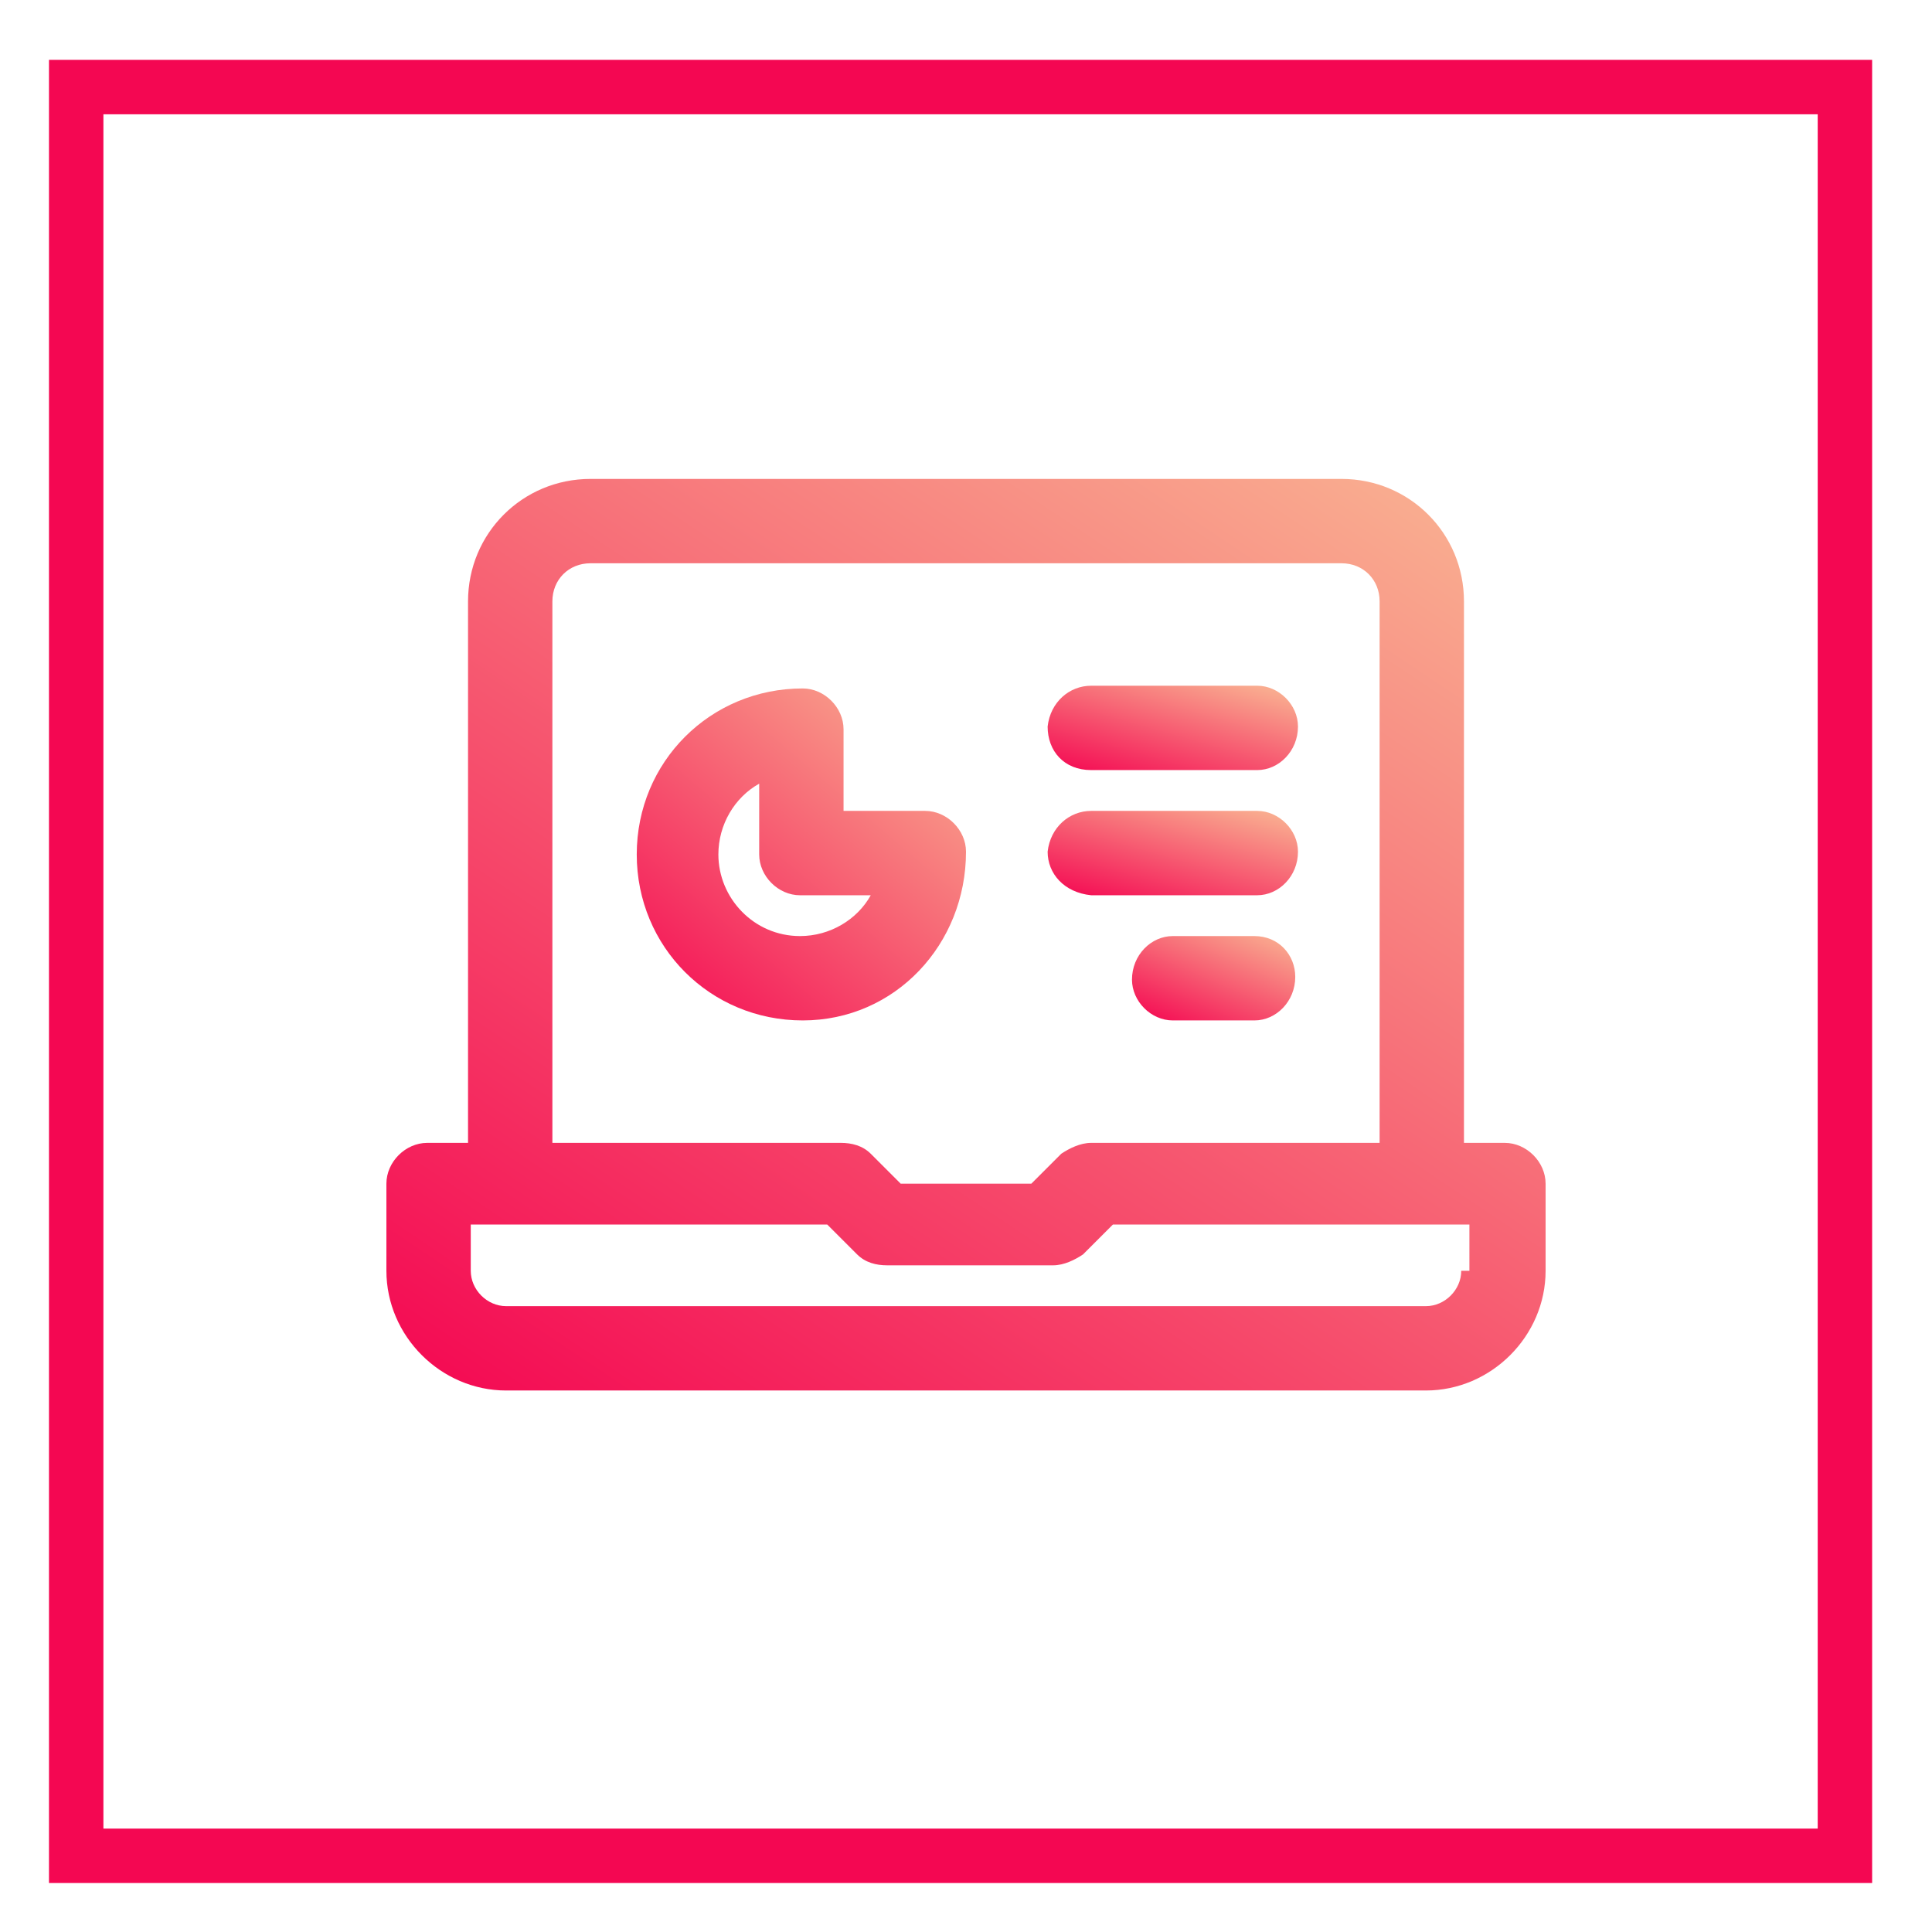 <?xml version="1.0" encoding="utf-8"?>
<!-- Generator: Adobe Illustrator 26.0.1, SVG Export Plug-In . SVG Version: 6.00 Build 0)  -->
<svg version="1.1" id="Capa_1" xmlns="http://www.w3.org/2000/svg" xmlns:xlink="http://www.w3.org/1999/xlink" x="0px" y="0px"
	 viewBox="0 0 71 71" style="enable-background:new 0 0 71 71;" xml:space="preserve">
<style type="text/css">
	.st0-autogestion-rosa{fill:none;}
	.st1-autogestion-rosa{fill:none;stroke:#F40752;stroke-width:2;}
	.st2-autogestion-rosa{fill:url(#Trazado_849_00000080181501999772061790000011330754453683308190_);}
	.st3-autogestion-rosa{fill:url(#Trazado_850_00000109738539246242283640000001787513304745143713_);}
	.st4-autogestion-rosa{fill:url(#Trazado_851_00000054958302593791867310000011738686949125014412_);}
	.st5-autogestion-rosa{fill:url(#Trazado_852_00000049913340706706660850000000845770125938010303_);}
	.st6-autogestion-rosa{fill:url(#Trazado_853_00000149361377738764524630000017542014742248849588_);}
</style>
<g id="Grupo_377" transform="translate(-1106 -8106.82)">
	<g id="Rectángulo_58" transform="translate(1106 8106.82)">
		<rect x="1.8" y="2.2" class="st0-autogestion-rosa" width="67" height="67"/>
		<rect x="2.8" y="3.2" class="st1-autogestion-rosa" width="65" height="65"/>
	</g>
</g>
<linearGradient id="Trazado_849_00000111889434776035863680000015903904941099245977_" gradientUnits="userSpaceOnUse" x1="-915.147" y1="401.347" x2="-914.295" y2="402.347" gradientTransform="matrix(42.577 0 0 -33.453 38981.148 13479.185)">
	<stop  offset="0" style="stop-color:#F40752"/>
	<stop  offset="1" style="stop-color:#F9AB8F"/>
</linearGradient>
<path id="Trazado_849" style="fill:url(#Trazado_849_00000111889434776035863680000015903904941099245977_);" d="M55.3,42h-1.5V22.1
	c0-2.5-2-4.5-4.5-4.5H21.7c-2.5,0-4.5,2-4.5,4.5V42h-1.5c-0.8,0-1.5,0.7-1.5,1.5v3.2c0,2.4,2,4.4,4.4,4.4h33.8c2.4,0,4.4-2,4.4-4.4
	v-3.2C56.8,42.7,56.1,42,55.3,42z M20.3,22.1c0-0.8,0.6-1.4,1.4-1.4h27.6c0.8,0,1.4,0.6,1.4,1.4V42H40.1c-0.4,0-0.8,0.2-1.1,0.4
	l-1.1,1.1h-4.8L32,42.4c-0.3-0.3-0.7-0.4-1.1-0.4H20.3V22.1z M53.7,46.7c0,0.7-0.6,1.3-1.3,1.3H18.6c-0.7,0-1.3-0.6-1.3-1.3V45h13.1
	l1.1,1.1c0.3,0.3,0.7,0.4,1.1,0.4h6.1c0.4,0,0.8-0.2,1.1-0.4l1.1-1.1h13.1V46.7z"/>
<linearGradient id="Trazado_850_00000013911219696399560340000010156117417273768382_" gradientUnits="userSpaceOnUse" x1="-893.196" y1="386.315" x2="-892.344" y2="387.315" gradientTransform="matrix(12.165 0 0 -12.164 10889.585 4737.007)">
	<stop  offset="0" style="stop-color:#F40752"/>
	<stop  offset="1" style="stop-color:#F9AB8F"/>
</linearGradient>
<path id="Trazado_850" style="fill:url(#Trazado_850_00000013911219696399560340000010156117417273768382_);" d="M35.5,31.3
	c0-0.8-0.7-1.5-1.5-1.5h-3v-3c0-0.8-0.7-1.5-1.5-1.5c-3.4,0-6.1,2.7-6.1,6.1s2.7,6.1,6.1,6.1S35.5,34.7,35.5,31.3L35.5,31.3z
	 M29.4,34.4c-1.7,0-3-1.4-3-3c0-1.1,0.6-2.1,1.5-2.6v2.6c0,0.8,0.7,1.5,1.5,1.5H32C31.5,33.8,30.5,34.4,29.4,34.4L29.4,34.4z"/>
<linearGradient id="Trazado_851_00000173863315588770611920000014009019949079272118_" gradientUnits="userSpaceOnUse" x1="-882.93" y1="315.402" x2="-882.078" y2="316.402" gradientTransform="matrix(9.121 0 0 -3.042 8092.115 987.869)">
	<stop  offset="0" style="stop-color:#F40752"/>
	<stop  offset="1" style="stop-color:#F9AB8F"/>
</linearGradient>
<path id="Trazado_851" style="fill:url(#Trazado_851_00000173863315588770611920000014009019949079272118_);" d="M40.1,28.3h6.1
	c0.8,0,1.5-0.7,1.5-1.6c0-0.8-0.7-1.5-1.5-1.5h-6.1c-0.8,0-1.5,0.6-1.6,1.5C38.5,27.6,39.1,28.3,40.1,28.3
	C40,28.3,40,28.3,40.1,28.3z"/>
<linearGradient id="Trazado_852_00000000210405127934536660000001417150409800966531_" gradientUnits="userSpaceOnUse" x1="-882.93" y1="315.402" x2="-882.078" y2="316.402" gradientTransform="matrix(9.121 0 0 -3.042 8092.115 992.43)">
	<stop  offset="0" style="stop-color:#F40752"/>
	<stop  offset="1" style="stop-color:#F9AB8F"/>
</linearGradient>
<path id="Trazado_852" style="fill:url(#Trazado_852_00000000210405127934536660000001417150409800966531_);" d="M40.1,32.9h6.1
	c0.8,0,1.5-0.7,1.5-1.6c0-0.8-0.7-1.5-1.5-1.5h-6.1c-0.8,0-1.5,0.6-1.6,1.5C38.5,32.1,39.1,32.8,40.1,32.9
	C40,32.9,40,32.9,40.1,32.9z"/>
<linearGradient id="Trazado_853_00000133523396260092532710000008357412625467682990_" gradientUnits="userSpaceOnUse" x1="-861.641" y1="315.37" x2="-860.789" y2="316.37" gradientTransform="matrix(6.005 0 0 -3.041 5216.068 996.578)">
	<stop  offset="0" style="stop-color:#F40752"/>
	<stop  offset="1" style="stop-color:#F9AB8F"/>
</linearGradient>
<path id="Trazado_853" style="fill:url(#Trazado_853_00000133523396260092532710000008357412625467682990_);" d="M46.1,34.4h-3
	c-0.8,0-1.5,0.7-1.5,1.6c0,0.8,0.7,1.5,1.5,1.5h3c0.8,0,1.5-0.7,1.5-1.6C47.6,35.1,47,34.4,46.1,34.4z"/>
</svg>
